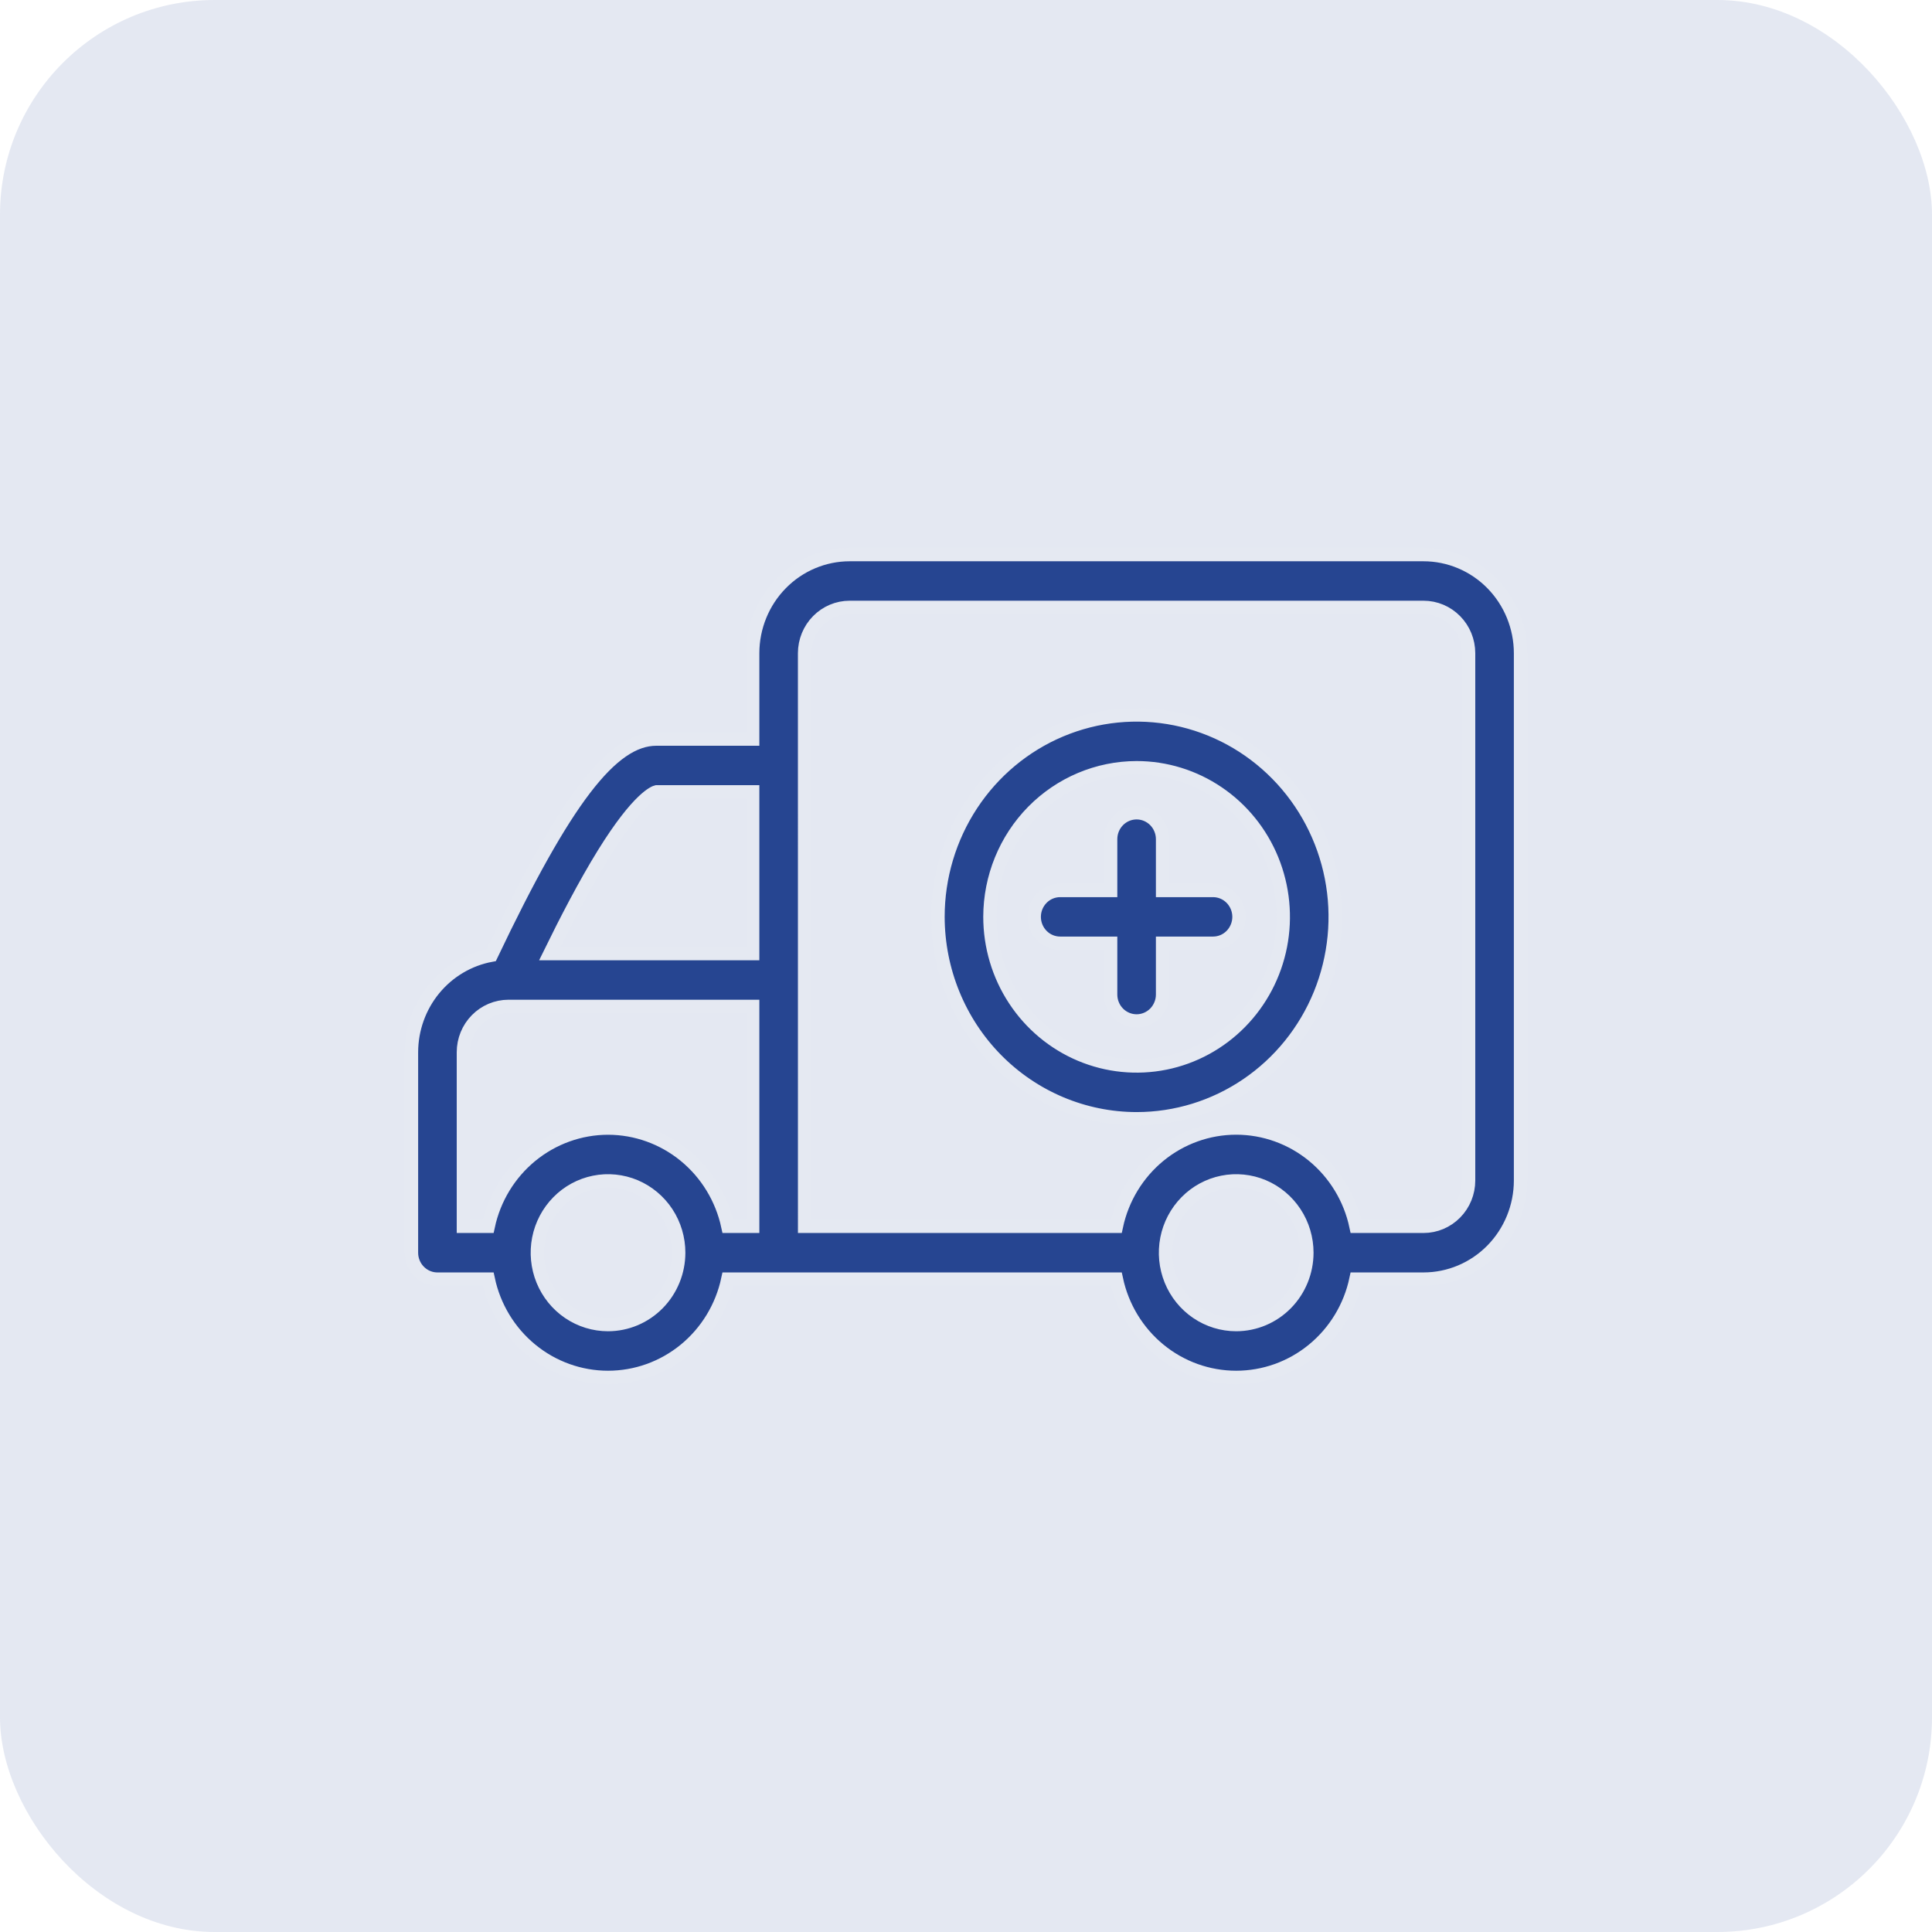 <svg width="72" height="72" viewBox="0 0 72 72" fill="none" xmlns="http://www.w3.org/2000/svg">
<rect opacity="0.3" width="72" height="72" rx="8" fill="#A6B3D2"/>
<path d="M50.535 47.67H53.052C54.01 47.669 54.929 47.282 55.607 46.593C56.284 45.904 56.666 44.97 56.667 43.995V24.342C56.666 23.367 56.284 22.433 55.607 21.744C54.929 21.055 54.01 20.668 53.052 20.667H31.663C30.705 20.668 29.786 21.055 29.109 21.744C28.431 22.433 28.05 23.367 28.049 24.342V27.542H24.461C22.796 27.542 21.065 29.804 18.307 35.596C17.474 35.75 16.72 36.196 16.176 36.857C15.633 37.518 15.335 38.351 15.333 39.212V46.685C15.333 46.719 15.335 46.753 15.338 46.786C15.363 47.029 15.475 47.253 15.653 47.416C15.831 47.58 16.062 47.67 16.302 47.67H18.194C18.415 48.708 18.978 49.637 19.791 50.303C20.603 50.97 21.616 51.333 22.66 51.333C23.704 51.333 24.716 50.97 25.529 50.303C26.341 49.637 26.905 48.708 27.126 47.67H41.603C41.824 48.708 42.388 49.637 43.2 50.303C44.013 50.97 45.025 51.333 46.069 51.333C47.113 51.333 48.126 50.97 48.938 50.303C49.751 49.637 50.315 48.708 50.535 47.67ZM22.494 31.82C23.809 29.696 24.424 29.521 24.468 29.511H28.049V35.537H20.492C21.073 34.35 21.786 32.964 22.494 31.82ZM22.66 49.362C22.139 49.362 21.63 49.205 21.197 48.911C20.764 48.617 20.427 48.199 20.227 47.71C20.028 47.221 19.976 46.682 20.077 46.163C20.179 45.644 20.43 45.167 20.798 44.793C21.166 44.418 21.635 44.163 22.146 44.06C22.657 43.957 23.186 44.01 23.667 44.212C24.148 44.415 24.559 44.758 24.849 45.198C25.138 45.638 25.292 46.156 25.292 46.685C25.291 47.395 25.014 48.075 24.52 48.577C24.027 49.079 23.358 49.361 22.66 49.362H22.66ZM22.66 42.039C21.616 42.04 20.605 42.404 19.792 43.07C18.98 43.736 18.416 44.664 18.194 45.7H17.271V39.212C17.271 38.76 17.448 38.327 17.763 38.007C18.077 37.688 18.503 37.508 18.948 37.507H28.049V45.7H27.126C26.903 44.664 26.339 43.736 25.527 43.07C24.715 42.404 23.703 42.04 22.66 42.039H22.66ZM29.986 24.342C29.987 23.89 30.163 23.456 30.478 23.137C30.792 22.817 31.219 22.637 31.663 22.637H53.052C53.497 22.637 53.923 22.817 54.237 23.137C54.552 23.456 54.729 23.89 54.729 24.342V43.995C54.729 44.447 54.552 44.881 54.237 45.2C53.923 45.52 53.497 45.7 53.052 45.7H50.535C50.315 44.663 49.751 43.734 48.938 43.067C48.126 42.401 47.113 42.037 46.069 42.037C45.025 42.037 44.013 42.401 43.2 43.067C42.388 43.734 41.824 44.663 41.603 45.7H29.987L29.986 24.342ZM46.069 49.362C45.549 49.362 45.04 49.205 44.607 48.911C44.174 48.617 43.836 48.199 43.637 47.71C43.438 47.221 43.386 46.682 43.487 46.163C43.589 45.644 43.84 45.167 44.208 44.793C44.576 44.418 45.045 44.163 45.556 44.06C46.066 43.957 46.596 44.01 47.077 44.212C47.558 44.415 47.969 44.758 48.258 45.198C48.548 45.638 48.702 46.156 48.702 46.685C48.701 47.395 48.424 48.075 47.93 48.577C47.437 49.079 46.767 49.361 46.069 49.362ZM42.358 41.694C43.822 41.694 45.253 41.253 46.47 40.426C47.688 39.599 48.636 38.424 49.197 37.049C49.757 35.673 49.904 34.16 49.618 32.7C49.332 31.24 48.627 29.899 47.592 28.847C46.557 27.794 45.238 27.077 43.802 26.787C42.366 26.497 40.878 26.646 39.525 27.215C38.172 27.785 37.016 28.75 36.203 29.987C35.39 31.225 34.955 32.68 34.955 34.168C34.958 36.164 35.738 38.077 37.126 39.488C38.514 40.898 40.395 41.692 42.358 41.694ZM42.358 28.612C43.439 28.612 44.495 28.938 45.394 29.549C46.293 30.159 46.993 31.027 47.407 32.042C47.82 33.057 47.929 34.175 47.718 35.252C47.507 36.33 46.986 37.32 46.222 38.097C45.458 38.874 44.484 39.404 43.424 39.618C42.364 39.832 41.265 39.722 40.267 39.302C39.268 38.881 38.414 38.169 37.814 37.255C37.213 36.342 36.893 35.267 36.893 34.168C36.895 32.695 37.471 31.283 38.495 30.241C39.52 29.2 40.909 28.614 42.358 28.612V28.612ZM38.541 34.168C38.541 33.907 38.643 33.657 38.825 33.472C39.006 33.287 39.253 33.184 39.51 33.184H41.389V31.273C41.389 31.012 41.491 30.761 41.673 30.576C41.854 30.392 42.101 30.288 42.358 30.288C42.615 30.288 42.861 30.392 43.043 30.576C43.224 30.761 43.327 31.012 43.327 31.273V33.184H45.206C45.463 33.184 45.709 33.287 45.891 33.472C46.072 33.657 46.175 33.907 46.175 34.168C46.175 34.43 46.072 34.68 45.891 34.865C45.709 35.05 45.463 35.153 45.206 35.153H43.327V37.064C43.327 37.325 43.224 37.576 43.043 37.761C42.861 37.945 42.615 38.049 42.358 38.049C42.101 38.049 41.854 37.945 41.673 37.761C41.491 37.576 41.389 37.325 41.389 37.064V35.153H39.51C39.253 35.153 39.006 35.05 38.825 34.865C38.643 34.68 38.541 34.43 38.541 34.168Z" fill="#264591" stroke="#E5E9F2" stroke-width="0.5"/>
</svg>
